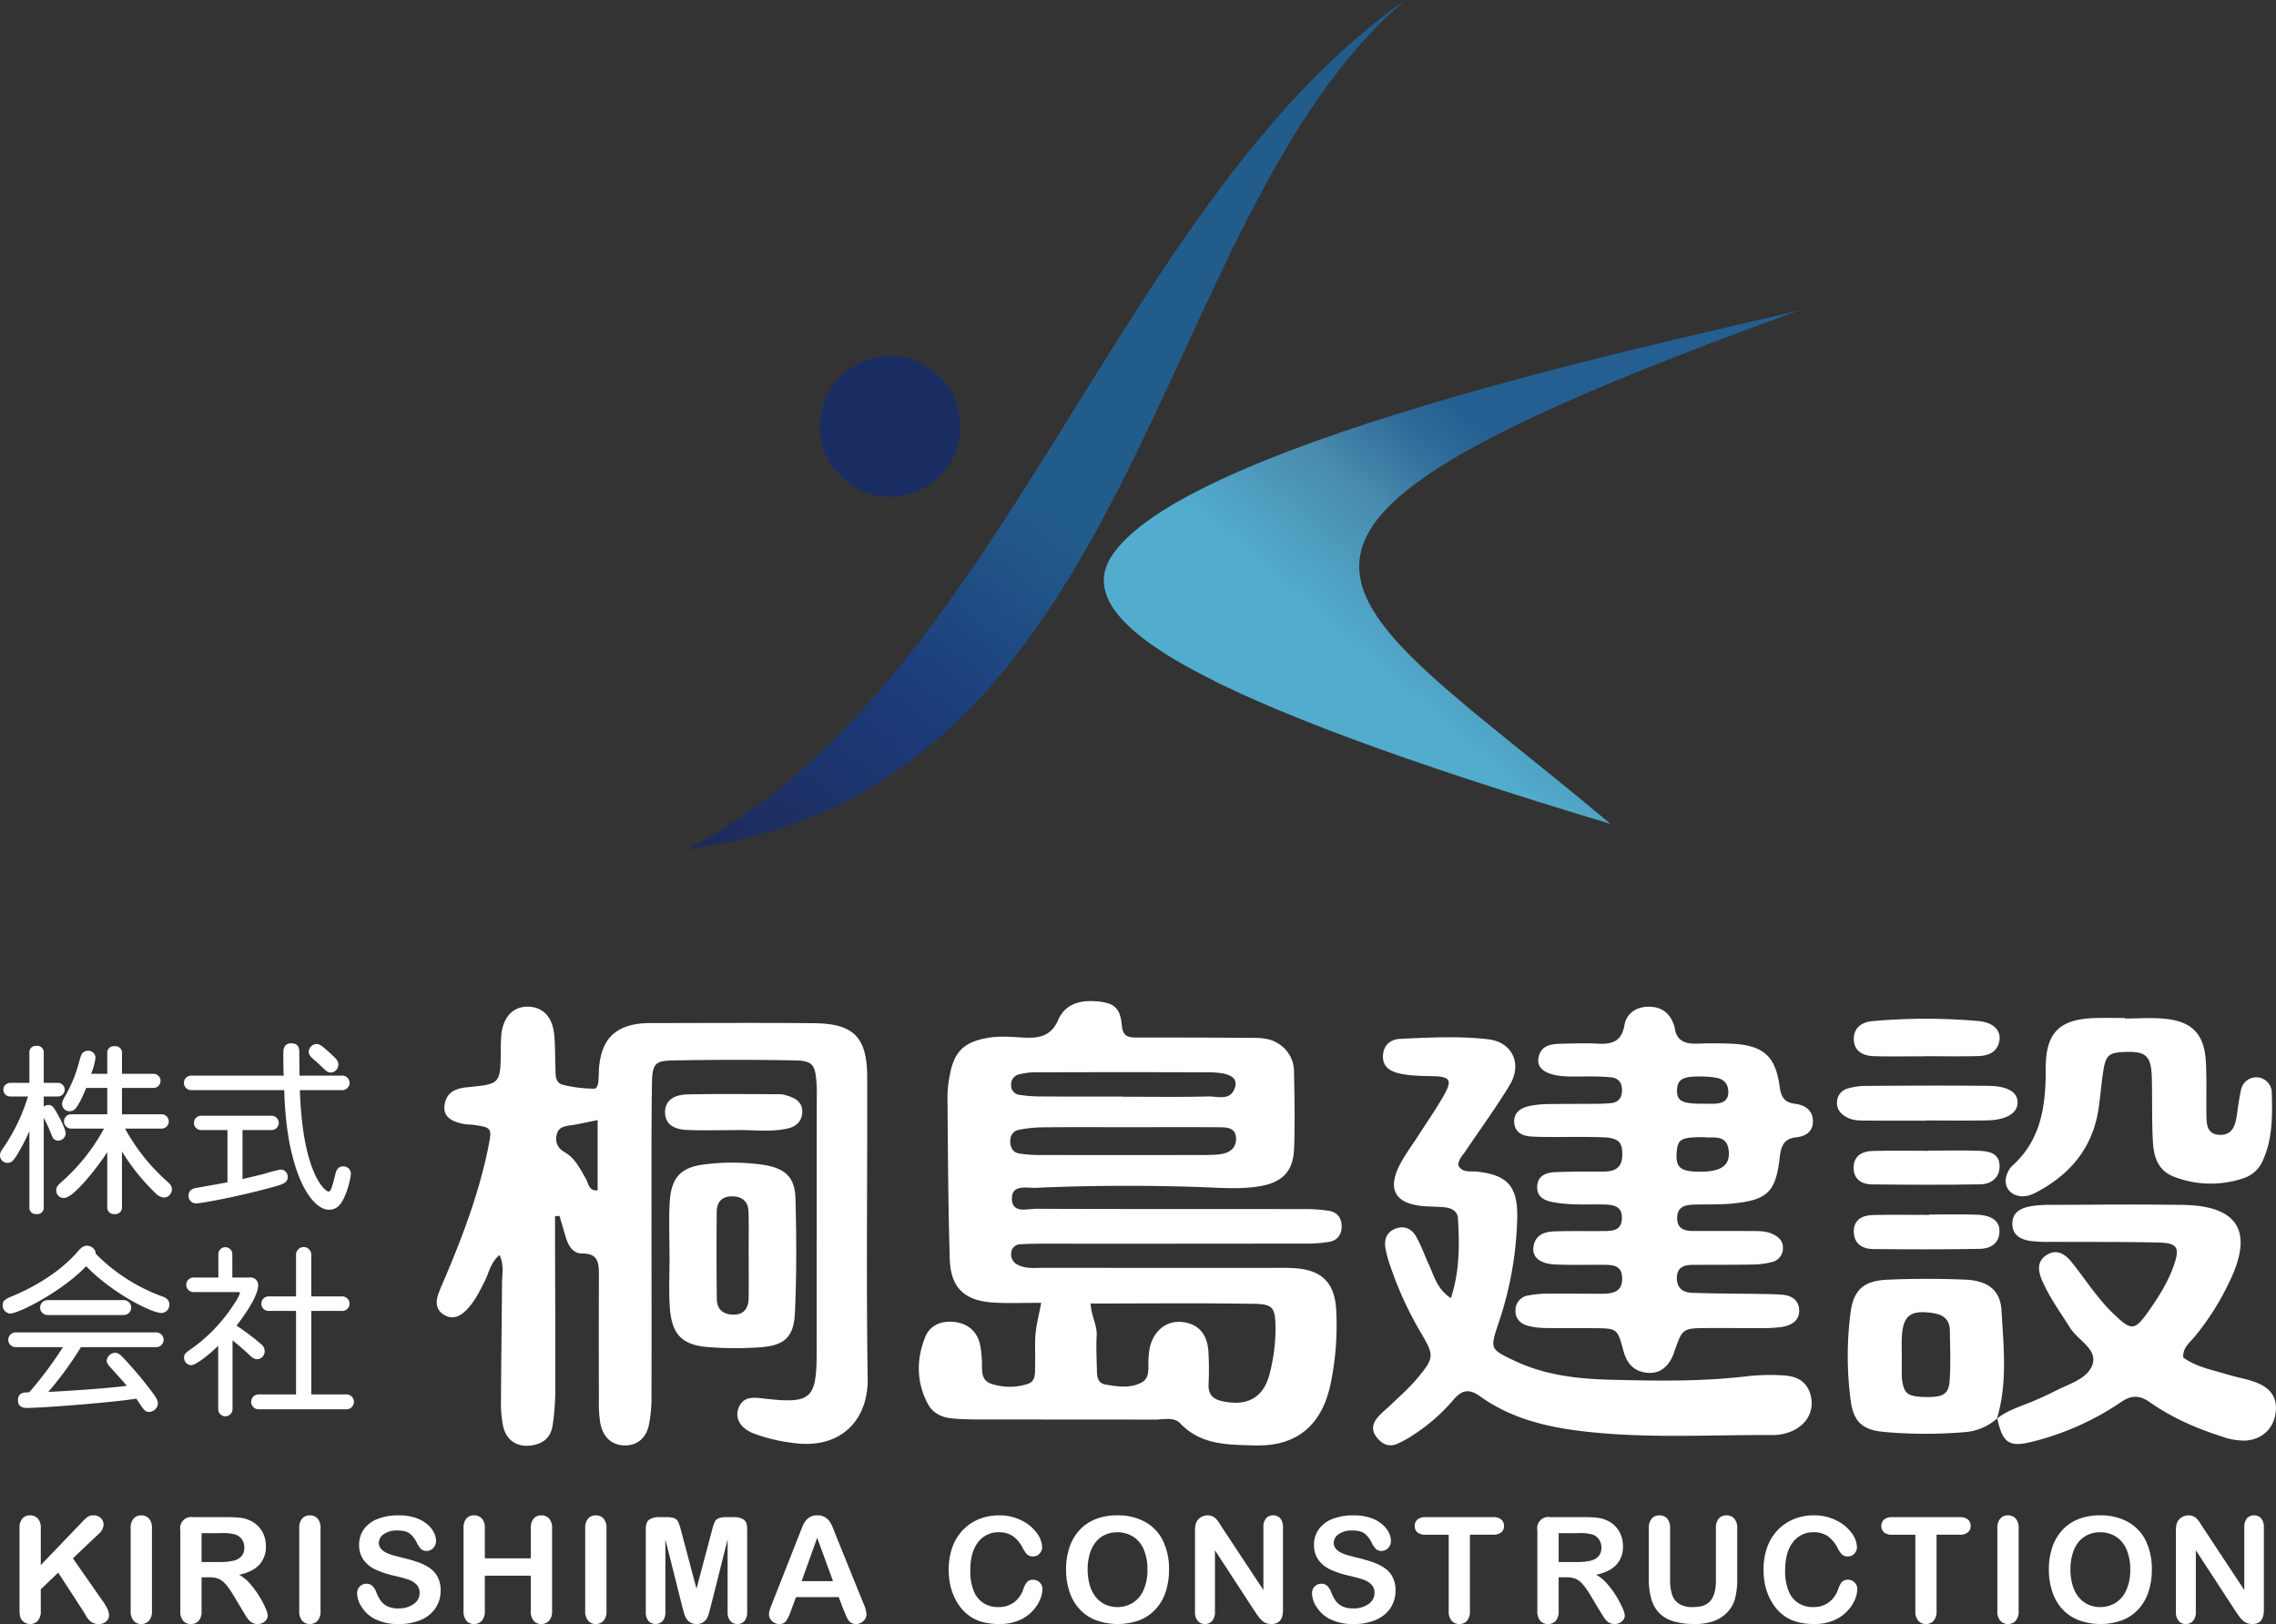 <svg id="レイヤー_1" data-name="レイヤー 1" xmlns="http://www.w3.org/2000/svg" xmlns:xlink="http://www.w3.org/1999/xlink" width="300.786mm" height="214.643mm" viewBox="0 0 852.622 608.437">
  <rect x="0" y="0" width="852.622" height="608.437" fill="#333333" stroke="none"/>
  <defs>
    <style>
      .cls-1 {
        fill: url(#名称未設定グラデーション_33);
      }

      .cls-2 {
        fill: url(#名称未設定グラデーション_22);
      }

      .cls-3 {
        fill: #1a2d63;
      }

      .cls-4 {
        fill: #fff;
      }
    </style>
    <linearGradient id="名称未設定グラデーション_33" data-name="名称未設定グラデーション 33" x1="537.918" y1="9.195" x2="277.665" y2="333.431" gradientUnits="userSpaceOnUse">
      <stop offset="0.563" stop-color="#225c8b"/>
      <stop offset="0.77" stop-color="#1c3b7a"/>
      <stop offset="1" stop-color="#1d2a5a"/>
    </linearGradient>
    <linearGradient id="名称未設定グラデーション_22" data-name="名称未設定グラデーション 22" x1="484.102" y1="287.912" x2="650.998" y2="95.921" gradientUnits="userSpaceOnUse">
      <stop offset="0.193" stop-color="#52accd"/>
      <stop offset="0.381" stop-color="#488aad"/>
      <stop offset="0.406" stop-color="#4282a8"/>
      <stop offset="0.504" stop-color="#2d6998"/>
      <stop offset="0.563" stop-color="#255f92"/>
    </linearGradient>
  </defs>
  <title>logo</title>
  <g>
    <path class="cls-1" d="M526.462,0C417.313,76.6,375.186,257.362,257.611,318,428.037,296.553,429.952,81.957,526.462,0Z"/>
    <path class="cls-2" d="M674.292,116.17c-34.6,8.862-227.055,47.921-257.362,91.4-17.617,25.277,31.022,54.383,186.383,101.107C496.335,218.553,435.7,202.6,674.292,116.17Z"/>
    <circle class="cls-3" cx="333.441" cy="159.765" r="26.319"/>
    <g>
      <path class="cls-4" d="M390.055,488.1c-6,0-11.6.22-17.17-.046-11.434-.544-16.77-5.356-17.1-16.5-.6-20.294-.668-40.606-.854-60.911a42.988,42.988,0,0,1,.9-7.93c1.595-8.855,5.452-12.428,14.474-13.923,4.335-.719,8.642-.31,12.953-.066,5.65.32,10.429-.323,13.109-6.521,2.582-5.971,7.989-7.543,14.144-7.078,6.518.492,9.143,2.191,9.707,8.812.379,4.437,2.38,4.765,5.674,4.766,13.986,0,27.972.017,41.958.132,3.634.029,7.36-.11,10.668,1.929a12.324,12.324,0,0,1,6.242,10.744c.16,9.654.406,19.324.014,28.963-.342,8.4-4.43,12.519-12.85,13.954-6.939,1.182-13.968.621-20.936.366q-31.469-1.151-62.913.22c-3.53.153-9.427-1.486-8.975,4.594.377,5.052,5.81,3.254,9.1,3.268,33.3.14,66.6.064,99.9.106a57.242,57.242,0,0,1,9.932.683c2.875.514,4.55,2.624,4.582,5.708s-1.6,5.286-4.434,5.849a51.521,51.521,0,0,1-9.922.689q-48.952.069-97.905.04c-2.66,0-5.325.047-7.979.215a3.448,3.448,0,0,0-3.524,2.9,4.359,4.359,0,0,0,2.626,4.894c3.11,1.511,6.532,1.019,9.839,1.023q41.959.049,83.918.035c3.33,0,6.672-.109,9.987.131,10.144.732,14.906,5.635,15.351,15.943a107.218,107.218,0,0,1-2.2,27.812c-3.358,15.233-12.7,23.07-28.335,22.625-9.824-.28-20.076-.025-27.859-8.225-2.459-2.591-6.344-1.431-9.613-1.439-21.978-.059-43.957-.023-65.935-.059-3.325-.006-6.665-.08-9.972-.394-3.818-.362-7.2-1.93-9.063-5.429-4.336-8.148-4.341-16.716-.993-25.071,1.768-4.411,5.966-6.14,10.729-5.654,4.718.48,8.118,2.958,9.59,7.537a32.52,32.52,0,0,1,.836,5.911c.435,3.492-.922,8.027,3.352,9.662a21.857,21.857,0,0,0,13.757.162c3.256-.929,2.829-4.147,2.907-6.747.12-3.994-.192-8.014.154-11.982C388.234,496.237,389.183,492.726,390.055,488.1Zm18.5.259c.3,4.983,2.495,8.188,2.279,11.935-.23,3.972-.046,7.972.057,11.956.067,2.63-.2,5.857,3.207,6.455,4.549.8,9.46,1.525,13.646-.808,3.346-1.864,2.195-5.923,2.527-9.144a29.366,29.366,0,0,1,.466-3.948c1.57-6.423,6.288-10.1,12.1-9.515,5.713.573,9.25,4.138,9.824,10.623a115.41,115.41,0,0,1,.074,12.942c-.088,3.657,1.715,5.352,5.149,6.1,9.608,2.084,15.711-1.418,17.91-10.93a68.49,68.49,0,0,0,2.044-16.783c-.141-7.132-.883-8.644-7.762-8.759C449.87,488.144,429.656,488.363,408.559,488.363Zm13.89-66.046c-10.644,0-21.288-.065-31.93.043a47.483,47.483,0,0,0-8.889.946c-2.148.433-3.237,2.165-3.181,4.447.054,2.232,1.047,4,3.262,4.385a46.816,46.816,0,0,0,7.924.585q30.433.06,60.868,0c1.993,0,4-.015,5.977-.211,3.666-.364,6.68-1.955,6.566-6.044-.116-4.173-3.678-4.124-6.672-4.142C445.066,422.264,433.757,422.3,422.449,422.317Zm-1.784-11.5v.074c10.656,0,21.317.178,31.966-.1,3.6-.093,8.584,1.91,10.088-3.659.954-3.527-2.274-5.348-9.713-5.376q-32.467-.118-64.935,0a23.508,23.508,0,0,0-6.852.919,3.852,3.852,0,0,0-2.423,4,3.434,3.434,0,0,0,2.966,3.492,53.46,53.46,0,0,0,7.934.621C400.019,410.858,410.342,410.818,420.665,410.818Z"/>
      <path class="cls-4" d="M207.932,455.651c0,3.864-.008,7.727,0,11.591.041,17.983.15,35.967.083,53.95A88.137,88.137,0,0,1,207,534.111c-.769,5.037-4.334,7.276-9.163,7.537-4.63.25-8.244-2.382-9.357-7.283a44.309,44.309,0,0,1-.8-9.918c.063-14.652.3-29.3.392-43.955.019-3.2.849-6.514-.929-10.305-3.291,2.651-3.871,6.377-5.4,9.467-2.076,4.189-4.1,8.405-7.568,11.655-2.407,2.253-5.174,3.093-8.143,1.1-2.621-1.757-2.842-4.423-1.971-7.124.813-2.525,1.968-4.941,3-7.392,6.621-15.667,12.541-31.571,15.908-48.3,1.419-7.048,1.215-7.2-5.8-8.186-.987-.138-2.006-.069-2.985-.238-5.756-.99-8.24-3.26-7.635-7.239.739-4.864,4.239-6.185,8.623-6.61,12.315-1.193,12.3-1.266,12.451-13.884a57.948,57.948,0,0,1,.2-5.987c.768-6.59,4.5-10.392,9.95-10.3,5.2.089,8.834,3.334,9.7,9.449.6,4.259.4,8.628.6,12.946.12,2.607-.441,5.963,2.7,6.847a50.8,50.8,0,0,0,11.744,1.485c1.217.047,1.62-1.877,1.7-3.234.123-1.994.084-4.006.337-5.982,1.212-9.491,6.009-14.17,15.532-15.213a36.864,36.864,0,0,1,3.99-.157c20.312,0,40.626-.148,60.936.056,14.747.148,19.8,5.222,19.85,20.031.12,37.633-.41,75.272.185,112.895.263,16.566-10.914,27.027-28.516,24.246a63,63,0,0,1-14.507-3.592c-4.756-1.977-6.765-5.637-5.395-9.3,1.675-4.483,5.374-4.138,9.174-3.7,18.307,2.117,20.149.426,20.147-18.086q-.007-45.959.017-91.916c0-2.664.1-5.338-.075-7.991-.478-7.082-1.438-8.526-8.158-8.653q-22.965-.433-45.944.026c-6.519.123-7.459,1.375-7.567,8.969-.222,15.649-.153,31.3-.159,46.955-.009,23.312.063,46.625-.008,69.937a50.954,50.954,0,0,1-1.015,10.887c-1.058,4.721-4.39,7.644-9.307,7.455s-7.874-3.455-8.816-8.128a46.327,46.327,0,0,1-.562-8.943q-.074-23.48.006-46.958c.02-4.392-.372-7.916-6.218-7.847-3.406.04-5.128-2.723-6.077-5.77-.86-2.76-1.642-5.544-2.459-8.317Zm15.951-36c-4.275.844-7.147,1.523-10.056,1.951-2.379.349-4.655.641-5.281,3.506-.642,2.939.33,5.026,3.019,6.576,3.9,2.247,5.736,6.224,7.912,9.94,1,1.711,1.066,4.714,4.406,4.338Z"/>
      <path class="cls-4" d="M648.96,497.557c-3,0-5.99-.012-8.985,0-9.728.045-9.728.048-12.816,9.068-1.858,5.432-5.355,8.173-10.214,7.679-4.929-.5-7.551-3.592-8.792-8.234-2.238-8.374-2.3-8.386-10.968-8.467-5.989-.055-11.981.054-17.969-.061a27.6,27.6,0,0,1-6.878-.844c-2.73-.767-4.7-2.616-4.623-5.749a5.565,5.565,0,0,1,4.773-5.6,40.582,40.582,0,0,1,7.92-.68c6.654-.07,13.31.05,19.966.021,3.974-.017,7.463-.784,7.312-5.933-.142-4.8-3.6-4.876-7.059-4.9-5.99-.037-11.988.138-17.968-.123-5.736-.25-8.694-2.683-8.22-6.463.573-4.574,4.05-5.816,7.939-5.94,5.984-.191,11.978-.065,17.967-.114,3.4-.027,7.047.075,7.239-4.707.19-4.727-3.267-5.167-6.775-5.245-3.659-.082-7.324.061-10.98-.07a54.818,54.818,0,0,1-7.922-.773c-3.071-.562-6.028-1.8-6.064-5.515-.042-4.3,3.168-5.6,6.724-5.754,5.981-.253,11.976-.231,17.965-.218,4.214.01,7.123-1.209,7.2-6.12.081-4.946-1.32-6.51-7.483-6.734-6.648-.241-13.31-.071-19.965-.11-2.328-.014-4.664-.012-6.98-.2-3.3-.275-5.916-1.757-6.066-5.371s2.469-5.3,5.589-6.008a34.669,34.669,0,0,1,6.916-.738c5.988-.118,11.98-.06,17.969-.114a55.345,55.345,0,0,0,5.975-.282c2.8-.33,3.943-2.216,3.943-4.857,0-2.686-1.278-4.475-4.04-4.772-2.309-.249-4.645-.3-6.97-.337-3.659-.06-7.336.185-10.975-.1-6.577-.511-9.962-2.939-9.338-6.692.873-5.252,5.174-5.386,9.245-5.482,4.324-.1,8.662-.237,12.976-.011,5.236.275,8.936-.7,10.006-6.912.734-4.258,4.209-6.792,8.688-6.926,4.818-.144,8.278,2.078,9.839,6.83a5.281,5.281,0,0,1,.29.954c.656,5.161,4.082,6.212,8.585,6.045,4.319-.159,8.658-.176,12.974.041,11.559.581,16.213,4.585,17.752,15.912.528,3.885,1.631,6.066,5.78,6.582,3.475.433,6.514,2.174,6.7,6.207.191,4.116-2.561,5.955-6.247,6.347-4.649.5-5.711,3.338-6.183,7.492-1.471,12.929-4.53,15.948-17.338,17.287-4.947.517-9.969.285-14.955.449-3.229.106-6.065.846-6.13,4.9-.064,4.033,2.57,4.972,5.923,4.976,6.988.009,13.977-.032,20.965.016,2.981.021,6.023-.183,8.839,1.108,2.233,1.024,3.953,2.541,3.9,5.247A5.266,5.266,0,0,1,664,472.779a31.139,31.139,0,0,1-7.846.976c-7.318.144-14.641.083-21.962.123-3.307.018-5.979.836-6.019,4.908-.037,3.835,2.358,5.45,5.667,5.569,7.976.286,15.962.27,23.943.4,3.325.056,6.66.044,9.968.323,3.266.275,5.937,1.892,6.23,5.367.344,4.076-2.568,5.969-6.085,6.635a47.8,47.8,0,0,1-7.952.478c-3.659.071-7.321.018-10.981.018Zm-10.647-71.531c-8.511,0-9.753.706-10.177,5.448-.544,6.1,1.421,7.645,9.511,7.492,7.332-.138,10.518-2.525,9.956-7.808C646.91,424.648,641.6,426.569,638.313,426.026Zm-.539-12.528c1.643,0,3.292.088,4.929-.02,2.487-.165,4.589-1.009,4.739-3.939.155-3.016-1.251-5.073-4.266-5.711a29,29,0,0,0-4.9-.49c-7.548-.281-9.832.848-10.029,4.87C628.046,412.406,630.057,413.553,637.774,413.5Z"/>
      <path class="cls-4" d="M543.521,486.364c3.368-10.328,3.2-20.124,2.658-29.916-.148-2.686-2.423-3.866-4.914-4.125-2.642-.273-5.316-.224-7.966-.441-10.852-.888-13.854-6.486-8.54-16.22,1.907-3.494,4.314-6.714,6.472-10.072,3.237-5.038,6.664-9.969,9.628-15.164,3.228-5.658,2.444-7.057-3.838-7.234-4.33-.123-8.647-.062-12.9-1.054-3.578-.834-6.244-2.612-6.028-6.7.21-3.973,2.82-6.066,6.52-6.237,10.966-.508,21.994-1.1,32.9.165,8.983,1.041,12.816,9.162,8.1,17.034-5.122,8.551-11.076,16.6-16.63,24.9-1.09,1.627-2.688,3.023-2.687,5.3,1.579,2.954,4.54,2.083,7.031,2.351,11.224,1.208,15.168,5.4,15.054,16.78a131.2,131.2,0,0,1-7.061,40.136c-3.186,9.605-3.135,9.616,6.3,14.059,11.411,5.374,23.694,6.694,35.986,7,16.948.422,33.93.713,50.848-1.312a78.15,78.15,0,0,1,13.953-.3c5.807.353,9.017,3.2,10.023,8.009,1.07,5.11-1.258,9.765-6.21,12.4a17.991,17.991,0,0,1-8.69,1.909c-23.937-.088-47.9,1.422-71.789-1.556-13.413-1.671-26.212-4.988-37.293-12.956-4.3-3.091-6.984-2.22-10.066,1.416a68.116,68.116,0,0,1-15,13.087,36.976,36.976,0,0,1-6.1,3.366c-3.274,1.326-5.8-.151-7.761-2.785-1.925-2.59-1.215-5.1.65-7.274,1.5-1.752,3.377-3.185,5.042-4.8,3.094-3.009,6.409-5.837,9.182-9.12,7.1-8.4,7.055-8.978,1.576-18.227a132.194,132.194,0,0,1-11.148-24.487A42.289,42.289,0,0,1,519,467.554c-.547-3.269.479-5.987,3.81-7.251s6.078.122,7.663,2.922c1.954,3.452,3.265,7.263,4.943,10.878C537.315,478.186,538.309,482.881,543.521,486.364Z"/>
      <path class="cls-4" d="M748.073,531.516c2.884-2.348,6.261-3.7,9.691-5.038a115.513,115.513,0,0,0,11.875-5.208c5.262-2.764,12.476-4.606,14.263-10.143,1.844-5.712-5.522-9.025-8.428-13.663-3.712-5.922-7.869-11.564-10.6-18.045-1.374-3.263-1.791-6.721,1.51-9.024,3.789-2.644,7.048-.77,9.55,2.316,5.233,6.457,9.639,13.573,15.689,19.384,6.95,6.675,8,6.645,13.563-1.285,3.637-5.188,6.992-10.562,9.115-16.579,2.4-6.8,1.452-8.549-5.725-8.717-13.31-.311-26.63-.173-39.945-.254a54.858,54.858,0,0,1-7.965-.325c-3.452-.531-6.6-1.97-6.8-6.077-.225-4.682,3.156-6.254,6.987-6.954a39.6,39.6,0,0,1,6.957-.5c16.645-.045,33.293-.246,49.934.015,20.6.322,26.449,9.834,17.687,28.253a98.458,98.458,0,0,1-13.242,21.088c-1.865,2.231-4.516,4.095-4.337,7.809,4.844,3.587,10.819,4.616,16.492,6.356,3.5,1.072,7.158,1.653,10.577,2.915,6.224,2.3,8.559,6.442,7.417,12.344-1.074,5.558-5.327,9.173-11.226,9.526a24.075,24.075,0,0,1-8.795-1.531c-9.57-3.054-18.736-7.046-26.946-12.83-3.9-2.747-6.942-2.685-10.8-.064a103,103,0,0,1-33.588,14.928c-8.462,2.075-10.77.3-12.788-8.843Z"/>
      <path class="cls-4" d="M796,381.591c4.986,0,10.011-.4,14.951.084,10.293,1,14.834,5.786,15.4,16.1.36,6.634.094,13.3.2,19.952.055,3.4.195,7.139,4.723,7.435,4.737.31,6.062-3.171,6.642-7.1.484-3.284.876-6.6,1.622-9.823a5.815,5.815,0,0,1,11.506,1.05c.21,8.619.375,17.314-3.341,25.446a11.8,11.8,0,0,1-7.084,6.63,38.108,38.108,0,0,1-26.385-.579c-5.844-2.244-7.413-7.489-7.72-12.928-.451-7.959-.2-15.955-.406-23.931-.214-8.33-2.1-10.1-9.958-9.814-6.216.229-7.3,1.119-8.289,7.514-.708,4.6-1.028,9.259-1.727,13.86-2.1,13.846-9.845,23.686-21.862,30.434-2.04,1.146-4.091,2.271-6.517,2.265-5.078-.013-7.8-4.288-5.656-8.918a7.583,7.583,0,0,1,1.672-2.459c10.969-9.818,12.626-22.665,12.586-36.416-.04-13.679,5.22-18.622,18.671-18.986,3.656-.1,7.317-.015,10.975-.015Z"/>
      <path class="cls-4" d="M250.807,470.46c0-6.661-.3-13.34.073-19.98.525-9.346,4.208-13.294,13.437-14.284a81.5,81.5,0,0,1,21.918.251c7.912,1.3,11.539,4.626,11.753,12.45.39,14.305.458,28.65-.2,42.939-.429,9.268-4,12.311-13.254,12.948a133,133,0,0,1-18.959-.069c-10.2-.761-14.021-4.777-14.671-15.276-.391-6.3-.072-12.651-.072-18.979Zm29.656.354h-.021c0-5.619.123-11.24-.04-16.854-.118-4.053-2.6-5.848-6.532-5.738-3.727.105-5.349,2.415-5.376,5.787-.09,10.906-.1,21.814.032,32.718.05,4.072,2.7,5.887,6.536,5.8,3.642-.086,5.289-2.463,5.369-5.848C280.555,481.391,280.463,476.1,280.463,470.814Z"/>
      <path class="cls-4" d="M748.2,531.371a20.486,20.486,0,0,1-11.64,5.131,173.488,173.488,0,0,1-30.84-.038c-8.032-.73-11.383-3.832-12.43-11.762a127.1,127.1,0,0,1-.067-32.781c1.12-8.748,4.952-12.1,13.964-12.488,9.612-.416,19.269-.417,28.882-.025,8.55.348,13.29,3.915,13.725,11.554.77,13.518,2.326,27.193-1.723,40.554ZM712.431,507.6c0,2.318,0,4.635,0,6.952a17.256,17.256,0,0,0,.075,1.984c.674,5.612,2.077,6.711,8.692,6.846,6.729.137,8.814-.967,9.171-6.2.426-6.257.179-12.566.064-18.85-.072-3.945-2.4-5.774-6.222-6.367-8.655-1.342-11.507.9-11.782,9.675C712.369,503.63,712.422,505.618,712.431,507.6Z"/>
      <path class="cls-4" d="M721.382,419.843c-7.311,0-14.623.018-21.934-.009-2.653-.011-5.336.049-7.767-1.322-2.167-1.222-3.639-2.916-3.513-5.553a5.358,5.358,0,0,1,4-5.149,24.9,24.9,0,0,1,6.852-.984c15.284-.088,30.57-.172,45.853-.011,7.234.076,10.884,2.374,10.94,6.1.063,4.1-4.1,6.7-11.5,6.839-7.642.14-15.288.031-22.932.031Z"/>
      <path class="cls-4" d="M720.95,395.742c-6.31,0-12.624.137-18.928-.051-3.97-.118-7.425-1.711-7.558-6.256-.131-4.467,3.12-6.555,7.071-6.884a225.576,225.576,0,0,1,39.772,0c5.641.529,8.34,3.691,7.7,7.32-.794,4.48-4.265,5.692-8.13,5.789-6.637.167-13.282.046-19.924.046Z"/>
      <path class="cls-4" d="M275.267,423.4c-5.95,0-11.908.18-17.848-.06-4.228-.171-8.3-1.677-8.277-6.678s4.237-6.554,8.368-6.643c11.563-.247,23.135-.107,34.7-.07a10.2,10.2,0,0,1,2.9.6c3.033.94,5.554,2.511,5.43,6.122-.117,3.443-2.312,5.412-5.5,6.128C288.51,424.262,281.858,423.2,275.267,423.4Z"/>
      <path class="cls-4" d="M722.44,431.085c6.306,0,12.617-.152,18.916.058,3.757.125,7.746.921,7.727,5.813-.018,4.381-3.254,6.689-7.225,6.756-13.6.231-27.211.175-40.815.012-3.645-.043-6.555-1.96-6.657-5.984-.117-4.612,3.091-6.426,7.145-6.537,6.965-.19,13.938-.053,20.908-.053Z"/>
      <path class="cls-4" d="M722.744,455.038c5.976,0,11.959-.189,17.925.054,5.691.232,8.546,2.532,8.366,6.4-.215,4.637-3.6,6.339-7.463,6.4-13.273.225-26.552.182-39.828.068-4.1-.035-7.231-2.02-7.286-6.5-.057-4.689,3.377-6.173,7.374-6.259,6.968-.15,13.941-.041,20.912-.041Z"/>
    </g>
    <g>
      <path class="cls-4" d="M16.386,405.7h5.3a2.55,2.55,0,0,1,0,5.1h-5.3v3.876a2.2,2.2,0,0,1,1.7-.679c1.02,0,1.5.271,2.244,1.359,1.292,1.9,4.283,7.48,4.283,9.383a2.815,2.815,0,0,1-2.788,2.584,2.311,2.311,0,0,1-2.311-1.632,63.65,63.65,0,0,0-3.128-6.936V452.21a2.419,2.419,0,0,1-2.719,2.651,2.4,2.4,0,0,1-2.652-2.651V423.789a74.453,74.453,0,0,1-5.032,9.518c-.816,1.292-1.7,2.38-3.128,2.38A2.847,2.847,0,0,1,0,432.967c0-1.019.271-1.631,1.428-3.195A69.562,69.562,0,0,0,10.471,410.8H3.808a2.55,2.55,0,0,1,0-5.1h7.207V394.551a2.419,2.419,0,0,1,2.652-2.719,2.439,2.439,0,0,1,2.719,2.719Zm29.305-3.4h11.7a2.652,2.652,0,1,1,0,5.3H45.691v9.858H60.582a2.687,2.687,0,0,1,0,5.373H46.847a73.932,73.932,0,0,0,9.927,14.006,81.8,81.8,0,0,0,5.984,5.915c1.223,1.088,1.632,1.768,1.632,2.924a3.1,3.1,0,0,1-2.924,2.991,4.858,4.858,0,0,1-3.195-1.631A78.7,78.7,0,0,1,45.691,431.4v20.67a2.51,2.51,0,0,1-2.788,2.787,2.49,2.49,0,0,1-2.719-2.787v-20.4c-3.128,4.9-12.511,17.135-16.115,17.135a2.763,2.763,0,0,1-2.991-2.924c0-1.02.476-1.768,1.972-3.059a73,73,0,0,0,15.91-19.99H26.722a2.687,2.687,0,1,1,0-5.373H40.184v-9.858H32.3c-3.6,8.7-4.828,8.7-6.256,8.7a2.7,2.7,0,0,1-2.787-2.72c0-.883.407-1.631,1.224-3.059a50.948,50.948,0,0,0,4.555-10.539c.748-2.516,1.155-4.42,1.7-5.236a2.805,2.805,0,0,1,2.313-1.087,2.644,2.644,0,0,1,2.72,2.719,23.68,23.68,0,0,1-1.632,5.915h6.051v-7.615a2.439,2.439,0,0,1,2.719-2.72,2.461,2.461,0,0,1,2.788,2.72Z"/>
      <path class="cls-4" d="M106.279,402.981c-.135-2.856-.135-5.235-.135-8.567,0-2.312.952-3.536,2.923-3.536,1.7,0,3.06.68,3.06,3.127,0,4.76.068,6.46.068,8.976h15.978a2.72,2.72,0,1,1,0,5.439H112.331c1.088,32.3,9.859,38.008,10.675,38.008,1.019,0,1.428-1.767,2.72-6.867.408-1.632,1.292-2.584,2.855-2.584a2.76,2.76,0,0,1,2.856,2.72c0,1.564-1.564,8.7-4.284,11.831a5.166,5.166,0,0,1-3.875,1.7c-4.555,0-10.267-6.46-13.667-19.923-2.584-9.654-2.992-20.4-3.128-24.885H71.671a2.72,2.72,0,1,1,0-5.439Zm-15.434,20.4v18.358c2.584-.612,5.168-1.224,8.159-1.972a57.536,57.536,0,0,1,5.916-1.564,2.631,2.631,0,0,1,2.855,2.719c0,1.9-1.223,2.584-4.351,3.468-14.483,4.08-28.285,6.46-29.917,6.46a2.751,2.751,0,0,1-2.856-2.992c0-2.04,1.632-2.651,3.2-2.855,2.719-.476,7.547-1.361,11.355-2.04V423.379H75.343a2.686,2.686,0,0,1,0-5.372h26.381a2.686,2.686,0,0,1,0,5.372Zm34.337-27.4c1.019,1.021,1.563,1.7,1.563,2.857a2.97,2.97,0,0,1-2.72,2.991c-1.223,0-1.835-.544-2.922-1.632-1.225-1.156-2.584-2.447-3.741-3.4-1.156-1.021-1.7-1.768-1.7-2.789a3.005,3.005,0,0,1,2.787-2.855C119.606,391.15,120.082,391.15,125.182,395.977Z"/>
      <path class="cls-4" d="M60.854,485.734c1.971.68,2.584,1.768,2.584,2.991a3.057,3.057,0,0,1-2.924,3.195c-3.808,0-18.7-7.615-28.217-17.541C23.254,483.83,7,492.125,3.739,492.125a3.055,3.055,0,0,1-2.719-3.264c0-1.564,1.087-2.176,3.127-3.06,11.967-4.963,20.126-11.218,25.226-17.2,1.224-1.428,2.176-1.9,3.195-1.9,1.836,0,3.4,1.563,3.264,2.991A67.461,67.461,0,0,0,60.854,485.734ZM30.325,504.7A131.51,131.51,0,0,1,18.086,521.5c7.411-.408,21.078-1.224,29.441-2.312-1.5-1.767-3.74-4.216-6.051-6.8-1.088-1.156-1.5-1.9-1.5-2.584a3.294,3.294,0,0,1,3.128-2.992c1.361,0,2.245,1.021,3.537,2.38a149.8,149.8,0,0,1,10.674,12.783c1.156,1.564,1.836,2.652,1.836,4.012a3.444,3.444,0,0,1-3.332,2.991c-1.36,0-2.04-.952-2.924-2.244-.612-.951-1.359-2.039-1.835-2.72-9.519,1.5-35.493,3.468-41,3.468-2.108,0-3.332-.884-3.332-2.855,0-2.992,2.38-2.992,4.215-2.992A146.294,146.294,0,0,0,23.594,504.7H5.848a2.754,2.754,0,0,1,0-5.508H58.542a2.754,2.754,0,1,1,0,5.508ZM17.814,492.669a2.788,2.788,0,0,1,0-5.576H46.371a2.788,2.788,0,1,1,0,5.576Z"/>
      <path class="cls-4" d="M87.038,478.629H93.5a2.843,2.843,0,0,1,3.2,3.2c0,1.632-1.428,6.187-8.091,14.822a83.741,83.741,0,0,1,9.111,6.867,3.276,3.276,0,0,1,1.428,2.653,2.946,2.946,0,0,1-2.72,3.059c-1.156,0-1.972-.544-3.468-2.04-1.7-1.632-3.6-3.195-5.847-5.031v25.769a2.686,2.686,0,1,1-5.372,0V504.2c-2.719,2.72-8.227,7.274-10.2,7.274a2.8,2.8,0,0,1-2.583-2.923c0-1.087.476-1.631,1.836-2.584a61.172,61.172,0,0,0,17.27-18.018,15.363,15.363,0,0,0,1.836-3.468c0-.34-.34-.407-.748-.407H72.419a2.721,2.721,0,0,1,0-5.44H81.8v-8.7a2.618,2.618,0,1,1,5.235,0Zm29.577,12.511v31.277h13.122a2.788,2.788,0,1,1,0,5.575H96.829a2.788,2.788,0,0,1,0-5.575H110.9V491.14H100.568a2.72,2.72,0,0,1,0-5.439H110.9V470.062a2.856,2.856,0,0,1,5.712,0V485.7h11.559a2.72,2.72,0,1,1,0,5.439Z"/>
    </g>
    <g>
      <path class="cls-4" d="M15.278,572.558v13.8l15.658-16.328a14.411,14.411,0,0,1,1.919-1.745,3.568,3.568,0,0,1,2.109-.564,3.868,3.868,0,0,1,2.779,1.007,3.259,3.259,0,0,1,1.061,2.457,4.891,4.891,0,0,1-1.8,3.464l-9.7,9.185,11.171,16.006a20.05,20.05,0,0,1,1.774,2.913,5.678,5.678,0,0,1,.59,2.431,3.03,3.03,0,0,1-1.033,2.283,3.945,3.945,0,0,1-2.807.967,4.741,4.741,0,0,1-2.713-.712,6.1,6.1,0,0,1-1.771-1.893q-.727-1.182-1.29-2.149l-9.426-14.5-6.527,6.258v8.137a5.181,5.181,0,0,1-1.127,3.666,3.812,3.812,0,0,1-2.9,1.2A3.909,3.909,0,0,1,9.29,607.9a3.758,3.758,0,0,1-1.45-1.451,4.7,4.7,0,0,1-.456-1.745q-.083-.993-.081-2.874V572.558a5.365,5.365,0,0,1,1.06-3.626,3.647,3.647,0,0,1,2.888-1.208,3.8,3.8,0,0,1,2.913,1.195A5.175,5.175,0,0,1,15.278,572.558Z"/>
      <path class="cls-4" d="M48.944,603.576V572.558a5.23,5.23,0,0,1,1.1-3.626,3.674,3.674,0,0,1,2.846-1.208,3.8,3.8,0,0,1,2.914,1.195,5.175,5.175,0,0,1,1.115,3.639v31.018a5.229,5.229,0,0,1-1.115,3.652,3.778,3.778,0,0,1-2.914,1.209,3.665,3.665,0,0,1-2.833-1.223A5.23,5.23,0,0,1,48.944,603.576Z"/>
      <path class="cls-4" d="M78.311,590.927H75.518v12.649a5.256,5.256,0,0,1-1.1,3.679,3.746,3.746,0,0,1-2.874,1.182A3.656,3.656,0,0,1,68.59,607.2a5.466,5.466,0,0,1-1.048-3.625V573.283A4.188,4.188,0,0,1,72.43,568.4H85.4a39.206,39.206,0,0,1,4.593.229,11.554,11.554,0,0,1,3.438.926,9.95,9.95,0,0,1,3.276,2.229,9.779,9.779,0,0,1,2.162,3.37,11.245,11.245,0,0,1,.738,4.069,9.831,9.831,0,0,1-2.484,7.036q-2.484,2.631-7.533,3.733a14.59,14.59,0,0,1,4.056,3.33A33.76,33.76,0,0,1,97.1,598a34.958,34.958,0,0,1,2.363,4.484,8.893,8.893,0,0,1,.846,2.753,2.814,2.814,0,0,1-.5,1.544,3.5,3.5,0,0,1-1.356,1.209,4.285,4.285,0,0,1-1.988.443,3.872,3.872,0,0,1-2.256-.632,6.059,6.059,0,0,1-1.57-1.6q-.66-.967-1.786-2.847l-3.2-5.317a29.232,29.232,0,0,0-3.074-4.458,7.585,7.585,0,0,0-2.753-2.1A9.46,9.46,0,0,0,78.311,590.927Zm4.566-16.543H75.518v10.823h7.144a19.983,19.983,0,0,0,4.834-.5,5.664,5.664,0,0,0,2.994-1.692,4.864,4.864,0,0,0,1.033-3.29,5.082,5.082,0,0,0-.832-2.887,5.028,5.028,0,0,0-2.309-1.867A16.649,16.649,0,0,0,82.877,574.384Z"/>
      <path class="cls-4" d="M112.1,603.576V572.558a5.23,5.23,0,0,1,1.1-3.626,3.676,3.676,0,0,1,2.846-1.208,3.8,3.8,0,0,1,2.914,1.195,5.175,5.175,0,0,1,1.115,3.639v31.018a5.229,5.229,0,0,1-1.115,3.652,3.778,3.778,0,0,1-2.914,1.209,3.665,3.665,0,0,1-2.833-1.223A5.235,5.235,0,0,1,112.1,603.576Z"/>
      <path class="cls-4" d="M165.066,595.949a11.571,11.571,0,0,1-1.839,6.418,12.224,12.224,0,0,1-5.384,4.459,20.184,20.184,0,0,1-8.406,1.611,18.909,18.909,0,0,1-9.615-2.2,12.806,12.806,0,0,1-4.364-4.23,9.594,9.594,0,0,1-1.678-5.142,3.488,3.488,0,0,1,3.572-3.519,3.032,3.032,0,0,1,2.134.807,6.344,6.344,0,0,1,1.492,2.39,15.93,15.93,0,0,0,1.624,3.141,6.581,6.581,0,0,0,2.458,2.082,9.076,9.076,0,0,0,4.162.819,9.385,9.385,0,0,0,5.76-1.652,4.966,4.966,0,0,0,2.216-4.122,4.362,4.362,0,0,0-1.2-3.182,7.706,7.706,0,0,0-3.089-1.867q-1.893-.643-5.061-1.369a37.155,37.155,0,0,1-7.1-2.323,11.485,11.485,0,0,1-4.539-3.626,9.409,9.409,0,0,1-1.678-5.707,9.793,9.793,0,0,1,1.772-5.773,11.167,11.167,0,0,1,5.13-3.881,21.007,21.007,0,0,1,7.9-1.356,19.527,19.527,0,0,1,6.271.9,13.257,13.257,0,0,1,4.391,2.389,10,10,0,0,1,2.551,3.129,7.215,7.215,0,0,1,.806,3.195,3.78,3.78,0,0,1-1.007,2.566,3.214,3.214,0,0,1-2.512,1.142,2.888,2.888,0,0,1-2.081-.686,9.205,9.205,0,0,1-1.544-2.242,10.146,10.146,0,0,0-2.578-3.478q-1.5-1.25-4.834-1.249a8.36,8.36,0,0,0-4.981,1.357,3.942,3.942,0,0,0-1.894,3.262,3.3,3.3,0,0,0,.645,2.041,5.393,5.393,0,0,0,1.772,1.477,11.972,11.972,0,0,0,2.282.967q1.156.349,3.815,1.021a59.715,59.715,0,0,1,6.028,1.719,18.312,18.312,0,0,1,4.593,2.282,9.415,9.415,0,0,1,2.954,3.4A10.88,10.88,0,0,1,165.066,595.949Z"/>
      <path class="cls-4" d="M181.623,572.558v11.279h17.215V572.558a5.269,5.269,0,0,1,1.088-3.626,3.663,3.663,0,0,1,2.859-1.208,3.8,3.8,0,0,1,2.914,1.195,5.175,5.175,0,0,1,1.115,3.639v31.018a5.188,5.188,0,0,1-1.128,3.652,3.79,3.79,0,0,1-2.9,1.209,3.634,3.634,0,0,1-2.873-1.223,5.367,5.367,0,0,1-1.074-3.638v-13.24H181.623v13.24a5.188,5.188,0,0,1-1.127,3.652,3.789,3.789,0,0,1-2.9,1.209,3.635,3.635,0,0,1-2.874-1.223,5.367,5.367,0,0,1-1.075-3.638V572.558a5.365,5.365,0,0,1,1.061-3.626,3.647,3.647,0,0,1,2.888-1.208,3.8,3.8,0,0,1,2.913,1.195A5.175,5.175,0,0,1,181.623,572.558Z"/>
      <path class="cls-4" d="M219.224,603.576V572.558a5.23,5.23,0,0,1,1.1-3.626,3.676,3.676,0,0,1,2.846-1.208,3.8,3.8,0,0,1,2.914,1.195,5.175,5.175,0,0,1,1.115,3.639v31.018a5.229,5.229,0,0,1-1.115,3.652,3.778,3.778,0,0,1-2.914,1.209,3.665,3.665,0,0,1-2.833-1.223A5.235,5.235,0,0,1,219.224,603.576Z"/>
      <path class="cls-4" d="M255.567,601.83l-6.31-25.082v27.177a4.946,4.946,0,0,1-1.007,3.383,3.7,3.7,0,0,1-5.3.014,4.893,4.893,0,0,1-1.021-3.4V572.773q0-2.579,1.344-3.478a6.423,6.423,0,0,1,3.625-.9h2.47a9.415,9.415,0,0,1,3.237.4,2.718,2.718,0,0,1,1.49,1.45,22.624,22.624,0,0,1,1.1,3.411l5.72,21.565,5.72-21.565a22.624,22.624,0,0,1,1.1-3.411,2.72,2.72,0,0,1,1.491-1.45,9.412,9.412,0,0,1,3.236-.4h2.471a6.428,6.428,0,0,1,3.625.9q1.343.9,1.343,3.478v31.152a4.946,4.946,0,0,1-1.007,3.383,3.439,3.439,0,0,1-2.7,1.129,3.358,3.358,0,0,1-2.6-1.129,4.9,4.9,0,0,1-1.021-3.383V576.748l-6.31,25.082q-.618,2.445-1.008,3.586a4.961,4.961,0,0,1-1.436,2.081,4.189,4.189,0,0,1-2.9.94,4.243,4.243,0,0,1-3.867-2.148,8.791,8.791,0,0,1-.846-2.082Q255.89,603.066,255.567,601.83Z"/>
      <path class="cls-4" d="M316.086,603.307l-1.88-4.941H298.2l-1.88,5.049a17.66,17.66,0,0,1-1.88,3.988,2.99,2.99,0,0,1-2.55,1.034,3.743,3.743,0,0,1-2.66-1.1,3.378,3.378,0,0,1-1.155-2.5,5.538,5.538,0,0,1,.27-1.664q.267-.86.885-2.39L299.3,575.216q.429-1.1,1.033-2.645a13.453,13.453,0,0,1,1.289-2.565,5.248,5.248,0,0,1,1.8-1.651,5.509,5.509,0,0,1,2.753-.631,5.573,5.573,0,0,1,2.779.631,5.345,5.345,0,0,1,1.8,1.625,11.336,11.336,0,0,1,1.155,2.135q.469,1.141,1.194,3.048l10.287,25.4a12.783,12.783,0,0,1,1.208,4.217,3.488,3.488,0,0,1-1.141,2.51,3.754,3.754,0,0,1-2.753,1.142,3.562,3.562,0,0,1-1.611-.336,3.3,3.3,0,0,1-1.128-.913,8.423,8.423,0,0,1-.981-1.772Q316.463,604.221,316.086,603.307ZM300.3,592.377h11.763l-5.936-16.248Z"/>
      <path class="cls-4" d="M390.506,595.332a10.506,10.506,0,0,1-.927,4.068,14.678,14.678,0,0,1-2.914,4.3,14.876,14.876,0,0,1-5.075,3.424,18.257,18.257,0,0,1-7.2,1.316,25.081,25.081,0,0,1-5.667-.592,15.891,15.891,0,0,1-4.633-1.839,15.63,15.63,0,0,1-3.827-3.29,19.588,19.588,0,0,1-2.659-4.149,21.566,21.566,0,0,1-1.651-4.9,26.712,26.712,0,0,1-.551-5.532,24.539,24.539,0,0,1,1.383-8.513,18.149,18.149,0,0,1,3.962-6.432,17.265,17.265,0,0,1,6.042-4.068,19.548,19.548,0,0,1,7.386-1.4,18.449,18.449,0,0,1,8.512,1.906,15.413,15.413,0,0,1,5.72,4.713,9.306,9.306,0,0,1,1.988,5.305,3.456,3.456,0,0,1-.966,2.416,3.065,3.065,0,0,1-2.337,1.048,3.218,3.218,0,0,1-2.3-.726,9.967,9.967,0,0,1-1.7-2.5,12.03,12.03,0,0,0-3.666-4.378,8.962,8.962,0,0,0-5.2-1.449,9.418,9.418,0,0,0-7.828,3.733q-2.913,3.732-2.914,10.607a19.708,19.708,0,0,0,1.289,7.641,9.65,9.65,0,0,0,3.653,4.552,10.09,10.09,0,0,0,5.533,1.5,9.7,9.7,0,0,0,5.813-1.706,10.285,10.285,0,0,0,3.585-5.009,8.531,8.531,0,0,1,1.263-2.537,2.855,2.855,0,0,1,2.417-.98,3.373,3.373,0,0,1,2.443.994A3.306,3.306,0,0,1,390.506,595.332Z"/>
      <path class="cls-4" d="M418.518,567.724a21.02,21.02,0,0,1,10.513,2.484,16.1,16.1,0,0,1,6.647,7.063,24.073,24.073,0,0,1,2.256,10.756,26.321,26.321,0,0,1-1.236,8.3,17.931,17.931,0,0,1-3.706,6.471,16.184,16.184,0,0,1-6.069,4.19,23.919,23.919,0,0,1-16.517-.04,16.405,16.405,0,0,1-6.1-4.2,17.963,17.963,0,0,1-3.693-6.527,26.328,26.328,0,0,1-1.249-8.245,25.425,25.425,0,0,1,1.3-8.324,17.838,17.838,0,0,1,3.773-6.445,16.319,16.319,0,0,1,6.016-4.07A21.678,21.678,0,0,1,418.518,567.724Zm11.332,20.248a18.449,18.449,0,0,0-1.4-7.492,10.437,10.437,0,0,0-3.987-4.794,10.967,10.967,0,0,0-5.948-1.624,10.763,10.763,0,0,0-4.418.9,9.689,9.689,0,0,0-3.492,2.618,12.482,12.482,0,0,0-2.309,4.39,19.821,19.821,0,0,0-.846,6,20.315,20.315,0,0,0,.846,6.071,12.447,12.447,0,0,0,2.389,4.5,10.038,10.038,0,0,0,3.545,2.671,11.194,11.194,0,0,0,10.018-.644,10.591,10.591,0,0,0,4.082-4.727A18.282,18.282,0,0,0,429.85,587.972Z"/>
      <path class="cls-4" d="M457.953,572.5l15.335,23.2V572.289a5.134,5.134,0,0,1,.981-3.424,3.306,3.306,0,0,1,2.645-1.141,3.408,3.408,0,0,1,2.712,1.141,5.1,5.1,0,0,1,.993,3.424v30.965q0,5.182-4.3,5.183a5.685,5.685,0,0,1-1.933-.309,4.945,4.945,0,0,1-1.612-.98,9.623,9.623,0,0,1-1.4-1.571q-.645-.9-1.289-1.84L455.134,580.8v23.069a4.92,4.92,0,0,1-1.048,3.411,3.463,3.463,0,0,1-2.686,1.155,3.425,3.425,0,0,1-2.712-1.169,5.018,5.018,0,0,1-1.02-3.4V573.5a8.62,8.62,0,0,1,.43-3.036,4.344,4.344,0,0,1,1.691-1.973,4.61,4.61,0,0,1,2.552-.765,4.176,4.176,0,0,1,3.182,1.289,9.7,9.7,0,0,1,1.182,1.531Q457.308,571.483,457.953,572.5Z"/>
      <path class="cls-4" d="M522.784,595.949a11.564,11.564,0,0,1-1.84,6.418,12.215,12.215,0,0,1-5.383,4.459,20.186,20.186,0,0,1-8.407,1.611,18.9,18.9,0,0,1-9.614-2.2,12.806,12.806,0,0,1-4.364-4.23,9.594,9.594,0,0,1-1.678-5.142,3.488,3.488,0,0,1,3.571-3.519,3.033,3.033,0,0,1,2.135.807,6.331,6.331,0,0,1,1.491,2.39,15.93,15.93,0,0,0,1.624,3.141,6.589,6.589,0,0,0,2.458,2.082,9.082,9.082,0,0,0,4.162.819,9.386,9.386,0,0,0,5.761-1.652,4.966,4.966,0,0,0,2.216-4.122,4.362,4.362,0,0,0-1.2-3.182,7.706,7.706,0,0,0-3.089-1.867q-1.893-.643-5.062-1.369a37.167,37.167,0,0,1-7.1-2.323,11.485,11.485,0,0,1-4.539-3.626,9.409,9.409,0,0,1-1.678-5.707,9.8,9.8,0,0,1,1.771-5.773,11.177,11.177,0,0,1,5.13-3.881,21.013,21.013,0,0,1,7.9-1.356,19.516,19.516,0,0,1,6.27.9,13.252,13.252,0,0,1,4.392,2.389,10,10,0,0,1,2.551,3.129,7.213,7.213,0,0,1,.805,3.195,3.784,3.784,0,0,1-1.006,2.566,3.214,3.214,0,0,1-2.512,1.142,2.886,2.886,0,0,1-2.081-.686,9.205,9.205,0,0,1-1.544-2.242,10.146,10.146,0,0,0-2.578-3.478q-1.5-1.25-4.834-1.249a8.365,8.365,0,0,0-4.982,1.357,3.943,3.943,0,0,0-1.893,3.262,3.309,3.309,0,0,0,.644,2.041,5.408,5.408,0,0,0,1.773,1.477,11.945,11.945,0,0,0,2.282.967q1.155.349,3.814,1.021a59.663,59.663,0,0,1,6.029,1.719,18.312,18.312,0,0,1,4.593,2.282,9.415,9.415,0,0,1,2.954,3.4A10.88,10.88,0,0,1,522.784,595.949Z"/>
      <path class="cls-4" d="M559.354,574.974h-8.7v28.6a5.265,5.265,0,0,1-1.1,3.666,3.7,3.7,0,0,1-2.846,1.2,3.75,3.75,0,0,1-2.888-1.209,5.229,5.229,0,0,1-1.114-3.652v-28.6H534a4.408,4.408,0,0,1-3.035-.9,3.053,3.053,0,0,1-.993-2.376,3.016,3.016,0,0,1,1.034-2.418A4.479,4.479,0,0,1,534,568.4h25.352a4.466,4.466,0,0,1,3.075.913,3.076,3.076,0,0,1,1.007,2.391,3.012,3.012,0,0,1-1.021,2.376A4.514,4.514,0,0,1,559.354,574.974Z"/>
      <path class="cls-4" d="M586.687,590.927h-2.793v12.649a5.256,5.256,0,0,1-1.1,3.679,3.746,3.746,0,0,1-2.874,1.182,3.656,3.656,0,0,1-2.953-1.236,5.466,5.466,0,0,1-1.048-3.625V573.283a4.188,4.188,0,0,1,4.888-4.888h12.97a39.206,39.206,0,0,1,4.593.229,11.554,11.554,0,0,1,3.438.926,9.95,9.95,0,0,1,3.276,2.229,9.779,9.779,0,0,1,2.162,3.37,11.245,11.245,0,0,1,.738,4.069,9.831,9.831,0,0,1-2.484,7.036q-2.484,2.631-7.533,3.733a14.573,14.573,0,0,1,4.055,3.33A33.686,33.686,0,0,1,605.473,598a35.085,35.085,0,0,1,2.363,4.484,8.893,8.893,0,0,1,.846,2.753,2.814,2.814,0,0,1-.5,1.544,3.5,3.5,0,0,1-1.356,1.209,4.285,4.285,0,0,1-1.988.443,3.872,3.872,0,0,1-2.256-.632,6.059,6.059,0,0,1-1.57-1.6q-.66-.967-1.786-2.847l-3.2-5.317a29.232,29.232,0,0,0-3.074-4.458,7.585,7.585,0,0,0-2.753-2.1A9.46,9.46,0,0,0,586.687,590.927Zm4.566-16.543h-7.359v10.823h7.144a19.983,19.983,0,0,0,4.834-.5,5.664,5.664,0,0,0,2.994-1.692,4.864,4.864,0,0,0,1.033-3.29,5.082,5.082,0,0,0-.832-2.887,5.028,5.028,0,0,0-2.309-1.867A16.649,16.649,0,0,0,591.253,574.384Z"/>
      <path class="cls-4" d="M617.674,591.491V572.558a5.269,5.269,0,0,1,1.088-3.626,3.663,3.663,0,0,1,2.86-1.208,3.765,3.765,0,0,1,2.941,1.208,5.279,5.279,0,0,1,1.086,3.626V591.92a17.639,17.639,0,0,0,.74,5.519,6.369,6.369,0,0,0,2.618,3.438,9.617,9.617,0,0,0,5.264,1.222q4.673,0,6.606-2.484t1.934-7.533V572.558a5.305,5.305,0,0,1,1.074-3.639,3.676,3.676,0,0,1,2.874-1.195,3.8,3.8,0,0,1,2.913,1.195,5.175,5.175,0,0,1,1.114,3.639v18.933a28.056,28.056,0,0,1-.9,7.708,11.894,11.894,0,0,1-3.4,5.424,13.169,13.169,0,0,1-4.994,2.9,21.85,21.85,0,0,1-6.66.914,27.473,27.473,0,0,1-7.815-.98,12.5,12.5,0,0,1-5.345-3.036,12.23,12.23,0,0,1-3.034-5.263A26.755,26.755,0,0,1,617.674,591.491Z"/>
      <path class="cls-4" d="M695.756,595.332a10.506,10.506,0,0,1-.927,4.068,14.678,14.678,0,0,1-2.914,4.3,14.876,14.876,0,0,1-5.075,3.424,18.257,18.257,0,0,1-7.2,1.316,25.081,25.081,0,0,1-5.667-.592,15.891,15.891,0,0,1-4.633-1.839,15.63,15.63,0,0,1-3.827-3.29,19.588,19.588,0,0,1-2.659-4.149,21.566,21.566,0,0,1-1.651-4.9,26.712,26.712,0,0,1-.551-5.532,24.539,24.539,0,0,1,1.383-8.513A18.149,18.149,0,0,1,666,573.189a17.265,17.265,0,0,1,6.042-4.068,19.548,19.548,0,0,1,7.386-1.4,18.449,18.449,0,0,1,8.512,1.906,15.413,15.413,0,0,1,5.72,4.713,9.306,9.306,0,0,1,1.988,5.305,3.456,3.456,0,0,1-.966,2.416,3.065,3.065,0,0,1-2.337,1.048,3.218,3.218,0,0,1-2.3-.726,9.967,9.967,0,0,1-1.7-2.5,12.03,12.03,0,0,0-3.666-4.378,8.962,8.962,0,0,0-5.2-1.449,9.418,9.418,0,0,0-7.828,3.733q-2.913,3.732-2.914,10.607a19.708,19.708,0,0,0,1.289,7.641,9.65,9.65,0,0,0,3.653,4.552,10.09,10.09,0,0,0,5.533,1.5,9.7,9.7,0,0,0,5.813-1.706,10.285,10.285,0,0,0,3.585-5.009,8.531,8.531,0,0,1,1.263-2.537,2.855,2.855,0,0,1,2.417-.98,3.373,3.373,0,0,1,2.443.994A3.306,3.306,0,0,1,695.756,595.332Z"/>
      <path class="cls-4" d="M734.157,574.974h-8.7v28.6a5.26,5.26,0,0,1-1.1,3.666,3.692,3.692,0,0,1-2.845,1.2,3.748,3.748,0,0,1-2.888-1.209,5.229,5.229,0,0,1-1.114-3.652v-28.6h-8.7a4.406,4.406,0,0,1-3.035-.9,3.05,3.05,0,0,1-.994-2.376,3.017,3.017,0,0,1,1.035-2.418,4.479,4.479,0,0,1,2.994-.886h25.351a4.463,4.463,0,0,1,3.075.913,3.076,3.076,0,0,1,1.007,2.391,3.015,3.015,0,0,1-1.02,2.376A4.515,4.515,0,0,1,734.157,574.974Z"/>
      <path class="cls-4" d="M748.238,603.576V572.558a5.226,5.226,0,0,1,1.1-3.626,3.673,3.673,0,0,1,2.846-1.208,3.8,3.8,0,0,1,2.914,1.195,5.175,5.175,0,0,1,1.115,3.639v31.018a5.229,5.229,0,0,1-1.115,3.652,3.779,3.779,0,0,1-2.914,1.209,3.665,3.665,0,0,1-2.833-1.223A5.23,5.23,0,0,1,748.238,603.576Z"/>
      <path class="cls-4" d="M786.688,567.724a21.022,21.022,0,0,1,10.513,2.484,16.1,16.1,0,0,1,6.647,7.063,24.073,24.073,0,0,1,2.256,10.756,26.321,26.321,0,0,1-1.236,8.3,17.931,17.931,0,0,1-3.706,6.471,16.184,16.184,0,0,1-6.069,4.19,23.919,23.919,0,0,1-16.517-.04,16.417,16.417,0,0,1-6.1-4.2,17.976,17.976,0,0,1-3.692-6.527,26.328,26.328,0,0,1-1.249-8.245,25.425,25.425,0,0,1,1.3-8.324,17.838,17.838,0,0,1,3.773-6.445,16.319,16.319,0,0,1,6.016-4.07A21.678,21.678,0,0,1,786.688,567.724Zm11.332,20.248a18.449,18.449,0,0,0-1.4-7.492,10.437,10.437,0,0,0-3.987-4.794,10.967,10.967,0,0,0-5.948-1.624,10.763,10.763,0,0,0-4.418.9,9.689,9.689,0,0,0-3.492,2.618,12.482,12.482,0,0,0-2.309,4.39,19.821,19.821,0,0,0-.846,6,20.315,20.315,0,0,0,.846,6.071,12.447,12.447,0,0,0,2.389,4.5,10.038,10.038,0,0,0,3.545,2.671,11.194,11.194,0,0,0,10.018-.644,10.591,10.591,0,0,0,4.082-4.727A18.282,18.282,0,0,0,798.02,587.972Z"/>
      <path class="cls-4" d="M825.407,572.5l15.335,23.2V572.289a5.134,5.134,0,0,1,.981-3.424,3.306,3.306,0,0,1,2.645-1.141,3.408,3.408,0,0,1,2.712,1.141,5.1,5.1,0,0,1,.993,3.424v30.965q0,5.182-4.3,5.183a5.689,5.689,0,0,1-1.933-.309,4.956,4.956,0,0,1-1.612-.98,9.623,9.623,0,0,1-1.4-1.571q-.645-.9-1.289-1.84L822.588,580.8v23.069a4.92,4.92,0,0,1-1.048,3.411,3.463,3.463,0,0,1-2.686,1.155,3.423,3.423,0,0,1-2.711-1.169,5.013,5.013,0,0,1-1.021-3.4V573.5a8.62,8.62,0,0,1,.43-3.036,4.344,4.344,0,0,1,1.691-1.973,4.61,4.61,0,0,1,2.552-.765,4.181,4.181,0,0,1,3.183,1.289,9.76,9.76,0,0,1,1.181,1.531Q824.764,571.483,825.407,572.5Z"/>
    </g>
  </g>
</svg>
